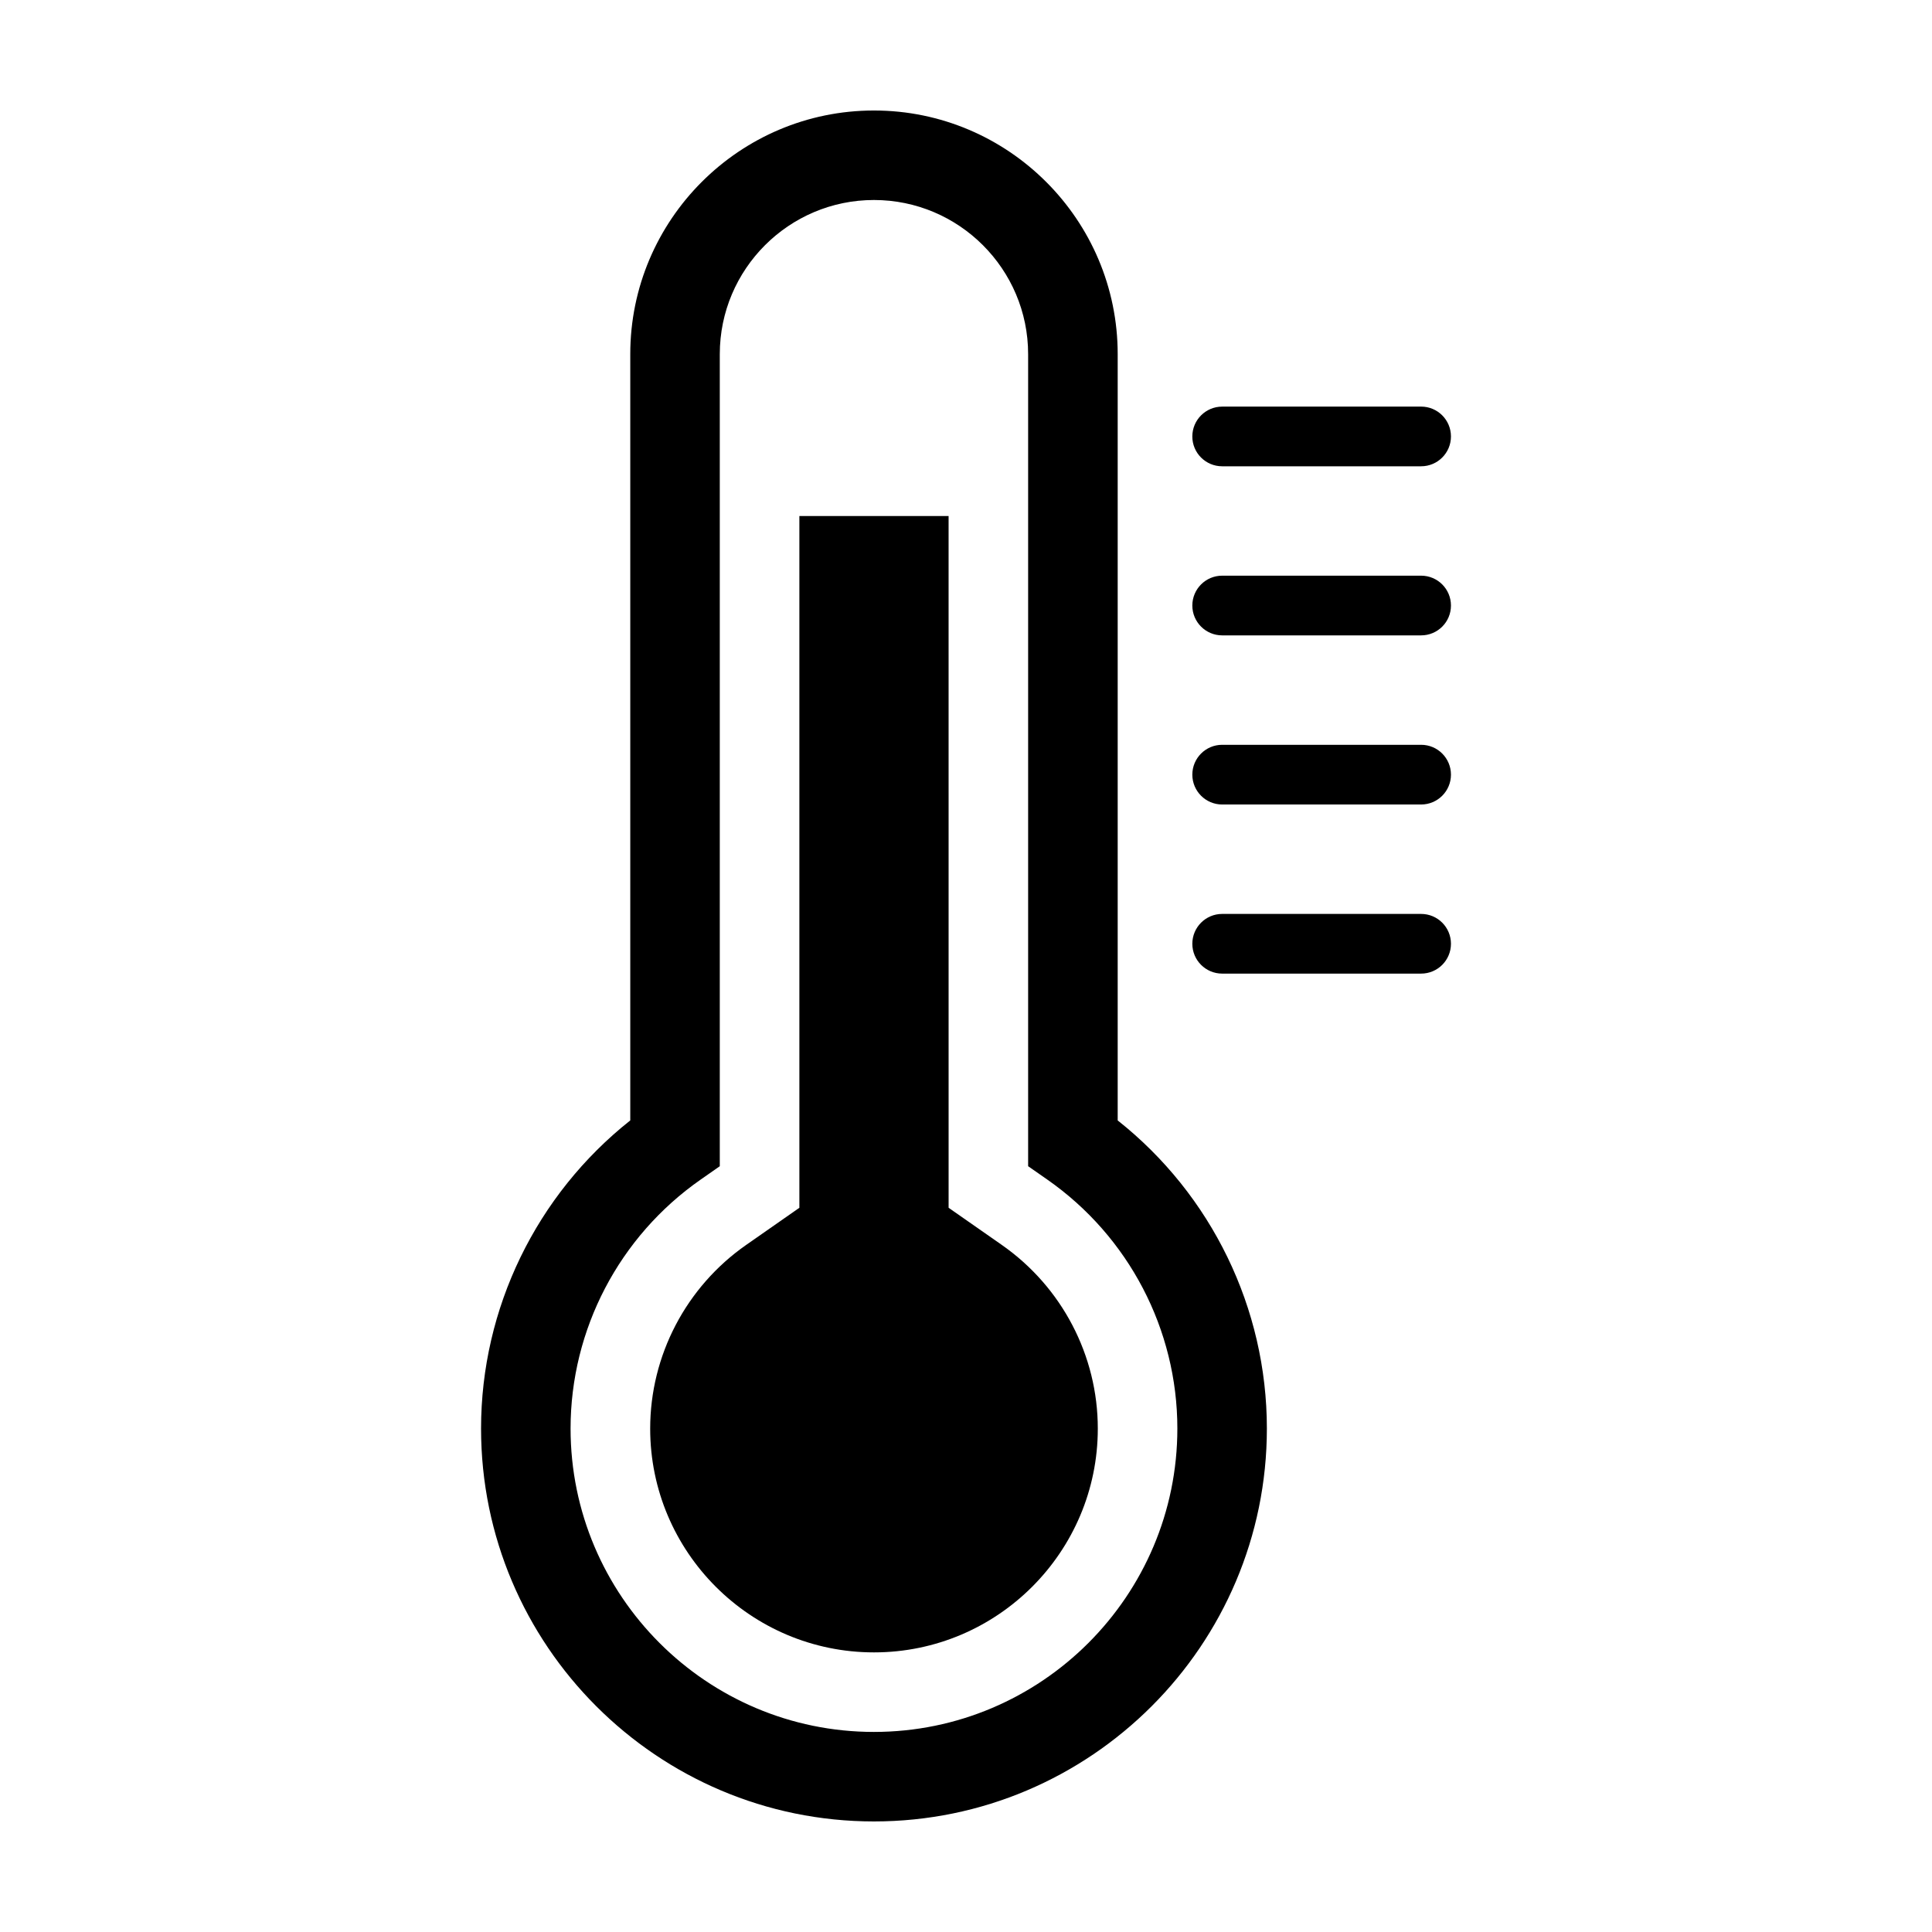 <?xml version="1.0" encoding="UTF-8"?>
<!-- Uploaded to: SVG Repo, www.svgrepo.com, Generator: SVG Repo Mixer Tools -->
<svg fill="#000000" width="800px" height="800px" version="1.1" viewBox="144 144 512 512" xmlns="http://www.w3.org/2000/svg">
 <g>
  <path d="m440.2 440.93v-203.06c0-35.613-28.977-64.586-64.59-64.586s-64.59 28.973-64.582 64.59v203.05c-24.867 19.699-39.543 49.77-39.543 81.656 0 57.418 46.711 104.12 104.12 104.12 57.414 0 104.13-46.707 104.13-104.13 0-31.887-14.672-61.961-39.543-81.652zm-64.59 162.05c-44.336 0-80.402-36.066-80.402-80.402 0-26.254 12.887-50.914 34.469-65.973l5.074-3.543v-215.2c0-22.531 18.328-40.859 40.859-40.859s40.863 18.332 40.855 40.863v215.19l5.078 3.543c21.578 15.062 34.469 39.727 34.469 65.973 0 44.336-36.066 80.406-80.402 80.406z"/>
  <path d="m520.61 341.38h-52.719c-4.367 0-7.91 3.543-7.91 7.91 0 4.367 3.543 7.91 7.91 7.91h52.715c4.379 0 7.914-3.543 7.914-7.91 0-4.367-3.535-7.91-7.91-7.91z"/>
  <path d="m520.61 386.2h-52.719c-4.367 0-7.91 3.543-7.91 7.91 0 4.363 3.543 7.906 7.91 7.906h52.715c4.379 0 7.914-3.543 7.914-7.906 0-4.367-3.535-7.91-7.91-7.91z"/>
  <path d="m520.61 296.56h-52.719c-4.367 0-7.91 3.543-7.91 7.91 0 4.367 3.543 7.91 7.91 7.91h52.715c4.379 0 7.914-3.535 7.914-7.91 0-4.371-3.535-7.91-7.91-7.91z"/>
  <path d="m467.89 267.57h52.715c4.379 0 7.914-3.543 7.914-7.906 0-4.367-3.535-7.91-7.906-7.91l-52.723 0.004c-4.367 0-7.91 3.543-7.91 7.91-0.004 4.359 3.539 7.902 7.91 7.902z"/>
  <path d="m409.48 473.91-14.09-9.836-0.004-183.32h-39.543v183.32l-14.09 9.836c-15.934 11.117-25.449 29.316-25.449 48.68 0 32.707 26.605 59.309 59.312 59.309 32.695 0 59.312-26.602 59.312-59.305 0.008-19.363-9.516-37.559-25.449-48.68z"/>
 </g>
</svg>